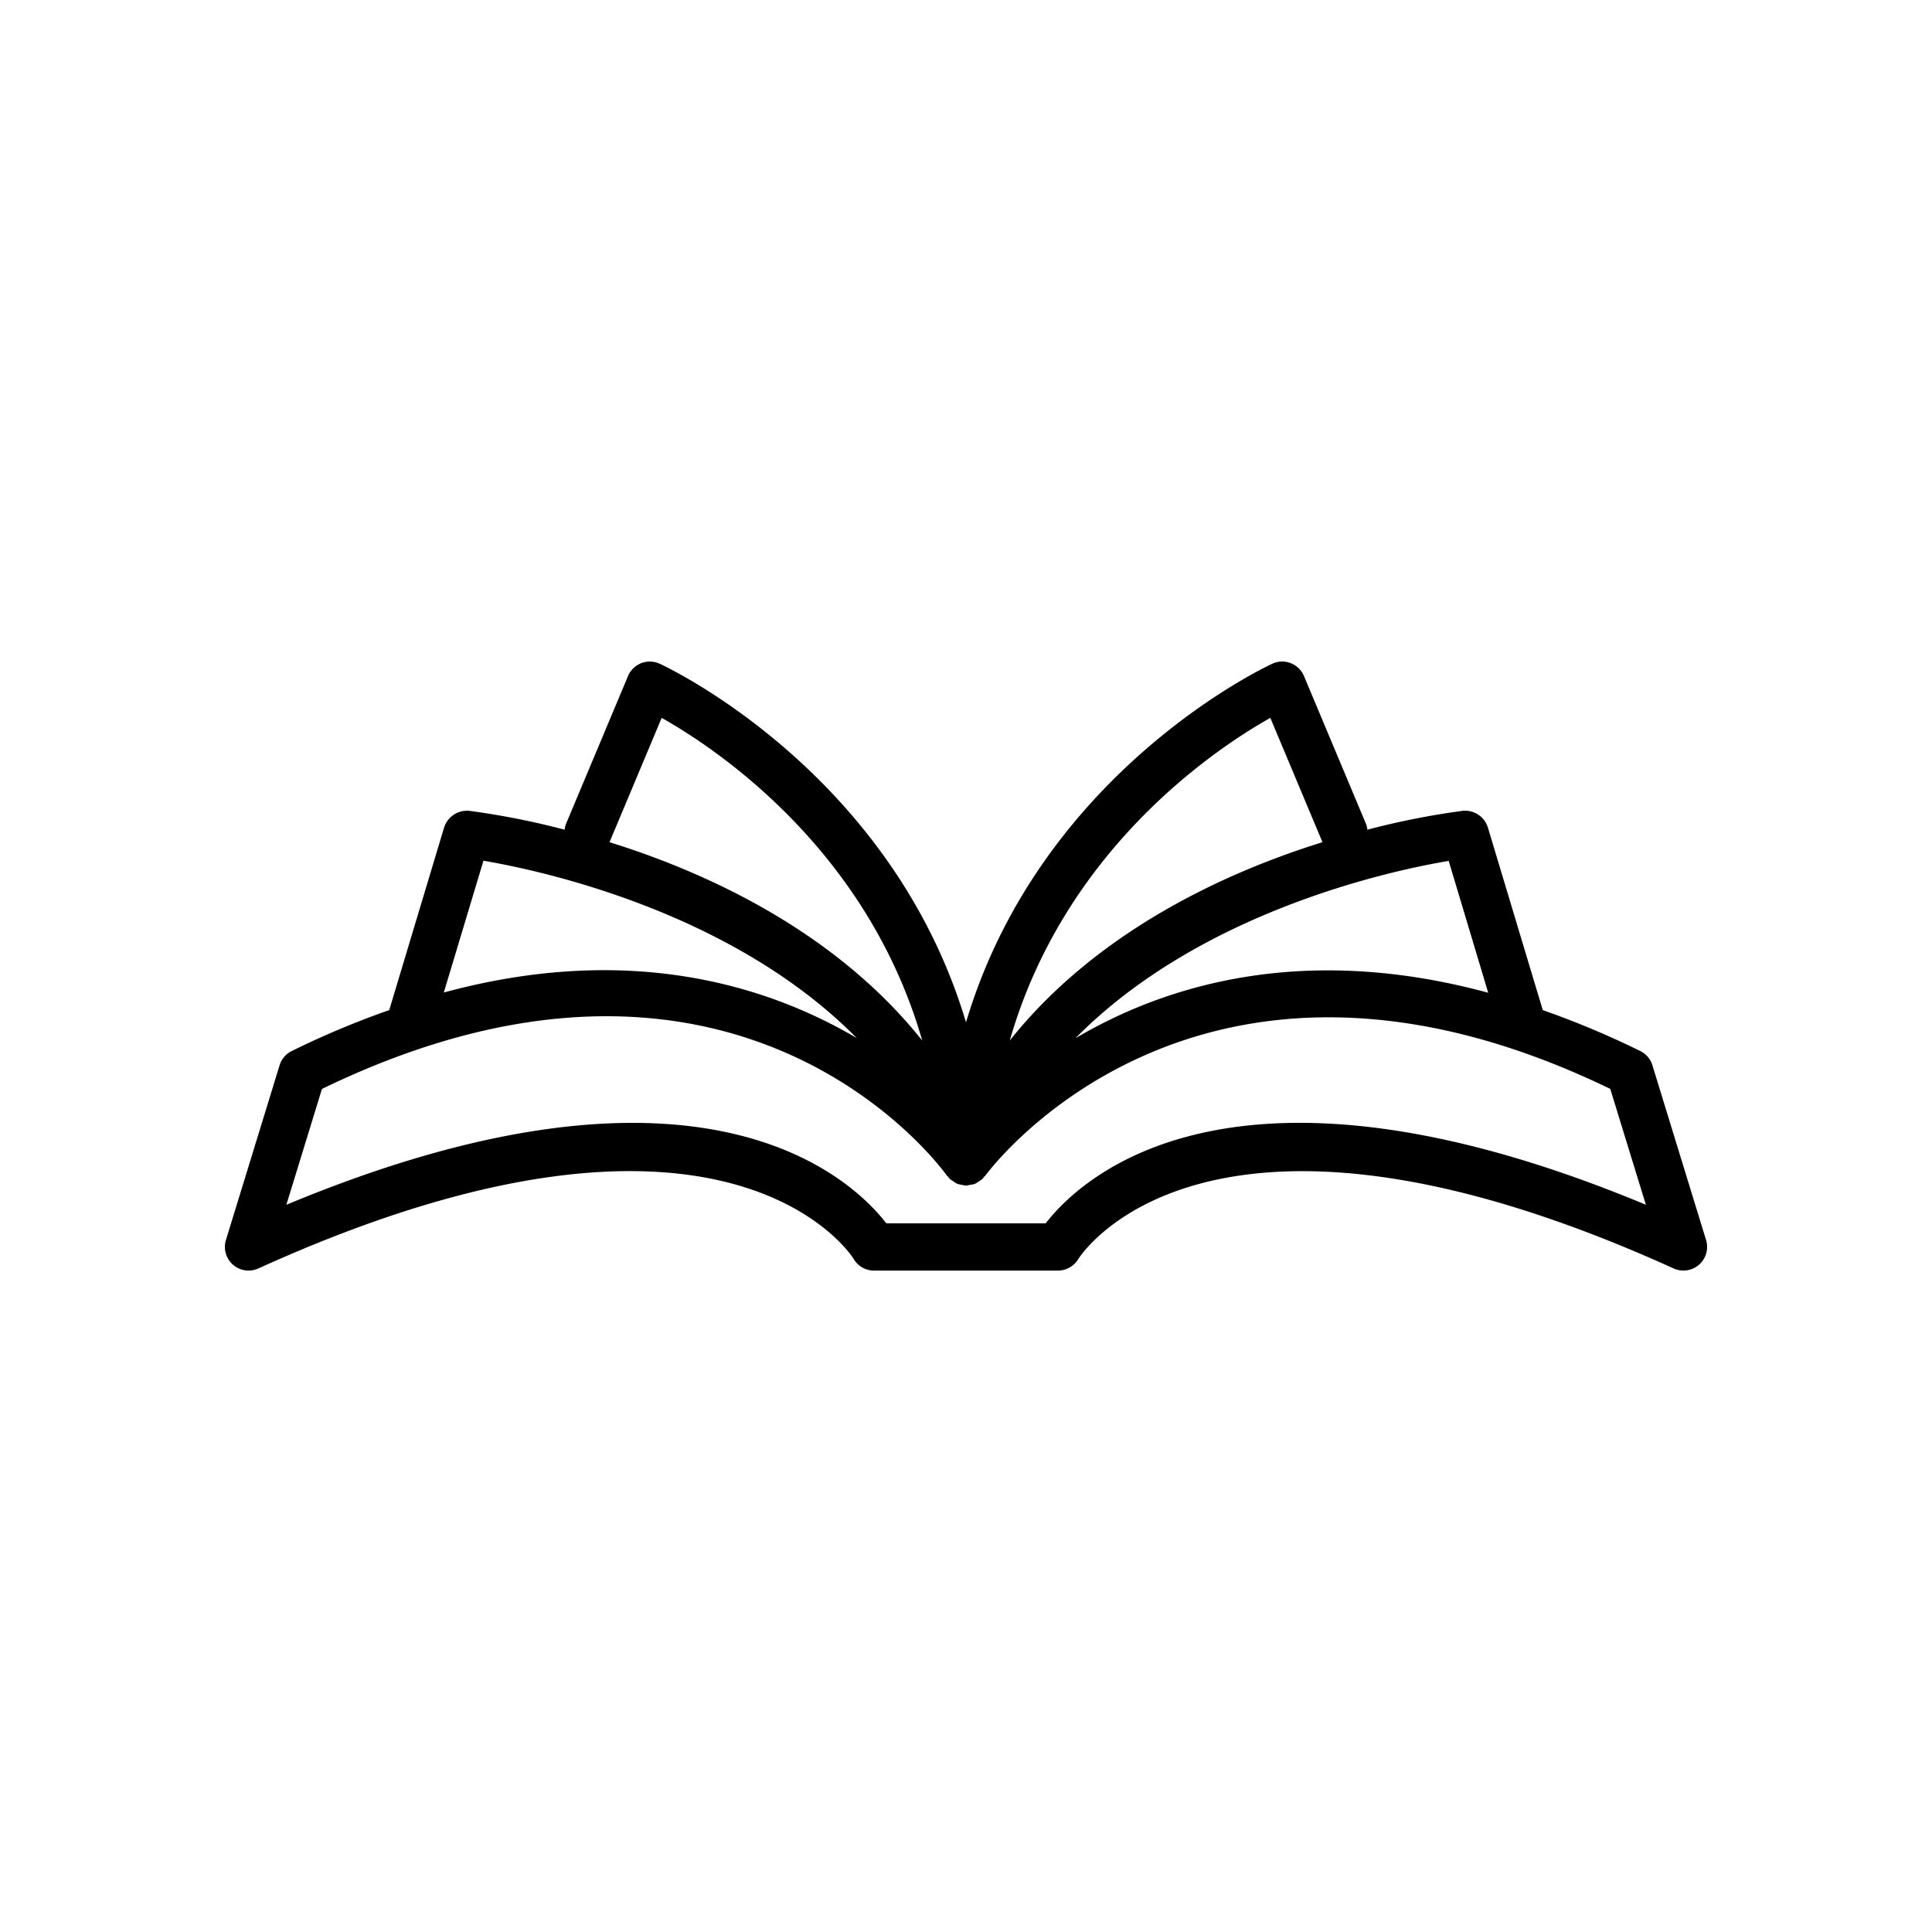 <?xml version="1.0"?>
<svg xmlns="http://www.w3.org/2000/svg" data-name="Layer 1" id="Layer_1" viewBox="0 0 512 512" width="4096px" height="4096px"><path d="M452.13,328.63l-14.22-46.31a6.22,6.22,0,0,0-3.19-3.77,231.89,231.89,0,0,0-25.87-10.86l-14.54-48.38a6.31,6.31,0,0,0-6.7-4.43,206.7,206.7,0,0,0-25.25,5,6.28,6.28,0,0,0-.27-1.33l-16.52-39.39a6.26,6.26,0,0,0-3.47-3.4,6.16,6.16,0,0,0-4.84.1c-.72.31-61.29,28.09-81.26,95.07-20-67-80.54-94.76-81.26-95.07a6.26,6.26,0,0,0-8.31,3.3l-16.52,39.39a6.28,6.28,0,0,0-.27,1.33,206.7,206.7,0,0,0-25.25-5,6.38,6.38,0,0,0-6.7,4.43l-14.54,48.38a230,230,0,0,0-25.87,10.86,6.22,6.22,0,0,0-3.19,3.77L59.87,328.63a6.27,6.27,0,0,0,8.58,7.53c124-56.24,157.44-3.09,157.74-2.59a6.23,6.23,0,0,0,5.43,3.15h48.76a6.37,6.37,0,0,0,5.41-3.1c.33-.53,33.77-53.68,157.76,2.54a6.27,6.27,0,0,0,8.58-7.53Zm-57.74-65.54C345.57,249.83,308.94,261,285,275.15c32.86-33.33,82.86-44.32,98.92-47Zm-57.74-72.85,13.82,32.95c-26,8.09-59.88,23.71-82.87,52.56C282.11,225.23,321.8,198.6,336.65,190.24Zm-161.3,0c14.85,8.36,54.54,35,69.05,85.51-23-28.85-56.87-44.47-82.87-52.56ZM128.12,228.1c16.06,2.73,66.07,13.72,98.93,47-24-14.14-60.63-25.32-109.44-12.07Zm149,96.1H234.89c-9.24-11.94-49.45-50.54-159-4.92l9.43-30.7c109.35-53,163.37,19.82,165.64,23,.06.09.18.12.25.21a5.58,5.58,0,0,0,.37.48c.05.05.08.12.13.17a6.9,6.9,0,0,0,.63.42c.18.13.33.24.52.36s.26.22.41.3l.25.1.22.12,0,0A5.94,5.94,0,0,0,255,314a5.63,5.63,0,0,0,.68.17h.56A5.63,5.63,0,0,0,257,314a5.94,5.94,0,0,0,1.31-.25l0,0a2.53,2.53,0,0,0,.23-.12,4.37,4.37,0,0,0,.65-.4l.53-.36a6.27,6.27,0,0,0,.63-.42c.05-.05.08-.12.13-.17a4.7,4.7,0,0,0,.38-.5c.07-.08.19-.12.26-.21.54-.78,55.88-76.17,165.62-23l9.43,30.7C326.58,273.64,286.36,312.26,277.11,324.2Z"/></svg>
